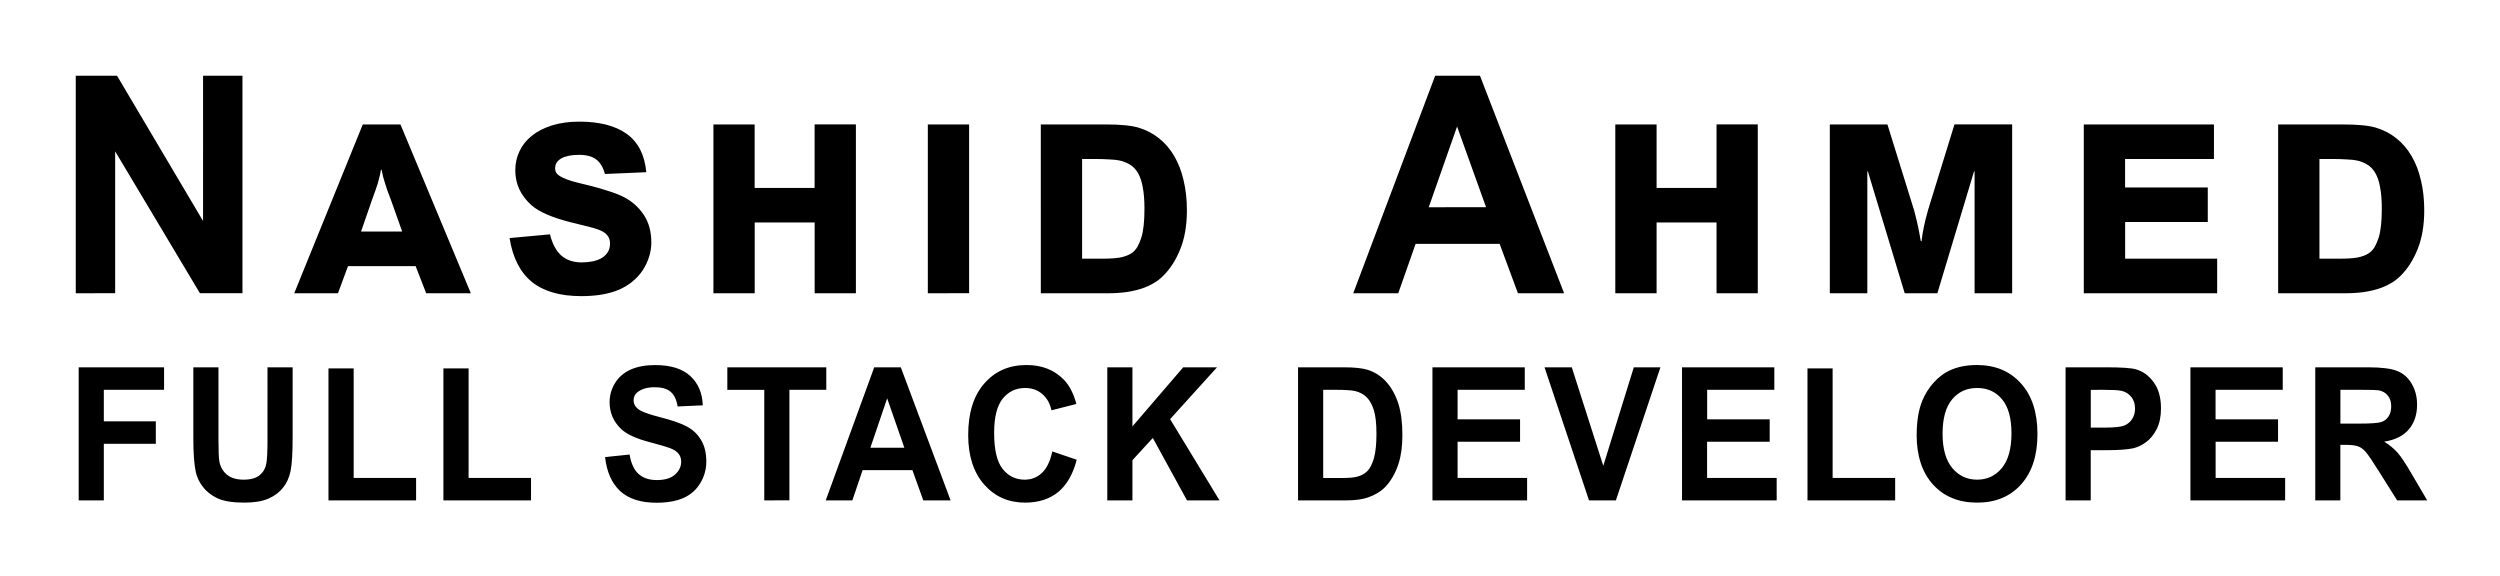 <svg width="165" height="38" viewBox="0 0 43.656 10.054" xmlns="http://www.w3.org/2000/svg"><path d="M1.323 5.121V1.323h.721l1.502 2.536V1.323h.688V5.12h-.743l-1.48-2.477V5.12zm6.899 0h-.78l-.184-.474H6.077l-.175.474h-.764l1.197-2.948h.658zm-1.57-2.156q-.012.073-.027.13-.012.054-.03.114-.018.057-.043.127-.022.067-.06.166l-.187.541h.718l-.198-.557-.062-.163-.04-.124q-.018-.057-.033-.112l-.027-.122zm2.952 1.127q.06.244.195.368.138.122.358.122.1 0 .19-.018t.158-.057q.068-.041.108-.104.04-.064.04-.152 0-.086-.053-.148-.052-.062-.172-.101-.05-.018-.163-.047l-.293-.072q-.228-.057-.408-.132-.18-.078-.276-.161-.29-.254-.29-.617 0-.176.073-.331.072-.156.215-.27.143-.116.35-.181.21-.067.481-.067.53 0 .829.215.298.215.34.668l-.723.031q-.043-.168-.148-.251-.105-.083-.303-.083-.2 0-.31.062-.108.062-.108.171 0 .05.025.088.028.036.093.07t.172.067q.11.031.276.07.215.052.375.107.16.051.266.106.215.114.343.31.13.198.13.48 0 .127-.04.251-.038.122-.11.233-.073.11-.18.197-.106.088-.24.145-.264.11-.652.11-.558 0-.866-.25-.305-.25-.388-.764zm2.854 1.029V2.173h.72v1.109h1.047v-1.11h.721v2.949h-.72V3.885h-1.047v1.236zm3.744 0V2.173h.721V5.12zm1.973-2.948h1.132q.18 0 .325.013.145.013.243.041.205.06.363.187.16.127.268.313.108.184.163.425.057.238.057.52 0 .392-.115.677-.113.285-.303.472-.067.067-.158.121-.09.055-.21.096-.117.039-.268.062-.147.021-.333.021h-1.164zm.721.603v1.741h.366q.183 0 .298-.02.117-.024.187-.068.073-.046.113-.116.04-.07.07-.163.055-.174.055-.503 0-.228-.03-.378-.027-.153-.085-.25-.055-.095-.138-.144-.08-.05-.185-.073-.057-.013-.173-.018-.112-.008-.285-.008zm8.417 2.345h-.806l-.32-.863H24.72l-.303.863h-.786l1.43-3.798h.783zM25.95 3.618l-.506-1.409-.495 1.41zm2.257 1.503V2.173h.721v1.109h1.047v-1.11h.72v2.949h-.72V3.885h-1.047v1.236zm5.348-.909l.017-.127q.01-.06.023-.122.012-.062.03-.132.017-.073.045-.169l.46-1.49h1.007v2.949h-.656V2.994h-.01l-.64 2.127h-.57l-.643-2.127h-.01v2.127h-.655V2.173h1.006l.466 1.5q.025.093.042.165.018.07.03.133.013.06.023.119l.022.122zm2.833.909V2.173h2.273v.603h-1.552v.498h1.444v.603H37.11v.64h1.607v.604zm3.394-2.948h1.132q.18 0 .325.013.145.013.243.041.205.06.363.187.16.127.268.313.108.184.163.425.057.238.057.52 0 .392-.115.677-.113.285-.303.472-.067.067-.158.121-.09.055-.21.096-.117.039-.268.062-.147.021-.333.021h-1.164zm.721.603v1.741h.366q.183 0 .298-.02.117-.024.187-.068.073-.046.113-.116.04-.07.07-.163.055-.174.055-.503 0-.228-.03-.378-.027-.153-.085-.25-.055-.095-.138-.144-.08-.05-.185-.073-.057-.013-.173-.018-.112-.008-.285-.008z" style="font-variant-caps:small-caps;font-variant-east-asian:normal;font-variant-ligatures:normal;font-variant-numeric:normal" aria-label="Nashid Ahmed"/><path d="M1.374 8.738V6.414h1.491v.393H1.813v.55h.908v.393h-.908v.988zm2.002-2.324h.439v1.259q0 .3.016.388.028.143.134.23.106.085.29.085.187 0 .282-.08.095-.083.114-.202.02-.119.02-.394V6.414h.439v1.22q0 .419-.036.592-.036.172-.132.291-.095.12-.255.19t-.418.07q-.312 0-.473-.076-.16-.077-.254-.2-.093-.123-.123-.258-.043-.2-.043-.59zm2.36 2.324V6.433h.44v1.913h1.09v.392zm2.007 0V6.433h.44v1.913h1.09v.392zm2.823-.756l.428-.045q.038.23.155.338.119.108.32.108.211 0 .318-.095.108-.097.108-.226 0-.082-.046-.139-.044-.059-.157-.101-.077-.029-.351-.102-.353-.093-.496-.23-.2-.192-.2-.467 0-.178.094-.332.094-.155.27-.236.179-.08.43-.08.409 0 .615.191.208.192.218.512l-.439.02q-.028-.178-.122-.256-.092-.08-.277-.08-.191 0-.3.085-.07.054-.07.144 0 .082.066.141.083.075.403.155.32.081.474.168.154.086.24.237.087.149.087.369 0 .2-.104.374-.103.174-.293.26-.19.084-.473.084-.413 0-.634-.203-.22-.204-.264-.594zm2.78.756v-1.93h-.645v-.394h1.728v.393h-.644v1.93zm3.254 0h-.477l-.19-.528h-.87l-.179.528h-.465l.847-2.324h.464zm-.808-.92l-.3-.862-.293.862zm2.584.065l.426.145q-.098.38-.326.566-.227.183-.577.183-.433 0-.712-.315-.28-.317-.28-.865 0-.58.281-.9.28-.323.737-.323.4 0 .648.252.149.15.223.428l-.435.111q-.038-.18-.161-.285-.122-.105-.297-.105-.242 0-.393.186-.15.185-.15.6 0 .441.149.628.148.187.385.187.175 0 .301-.118t.181-.375zm.96.855V6.414h.439v1.032l.887-1.032h.59l-.819.905.863 1.419h-.568l-.597-1.09-.356.388v.702zm3.331-2.324h.802q.272 0 .414.044.191.06.328.214.136.154.208.378.07.222.07.548 0 .287-.066.495-.082.253-.233.41-.114.119-.308.186-.146.049-.389.049h-.826zm.439.393v1.54h.328q.184 0 .265-.023.107-.028.177-.097.07-.068.115-.223.045-.157.045-.427t-.045-.413q-.044-.144-.124-.225-.08-.081-.203-.11-.092-.022-.36-.022zm1.908 1.931V6.414h1.612v.393h-1.173v.515h1.091v.392h-1.091v.632h1.214v.392zm2.734 0l-.777-2.324h.476l.55 1.72.533-1.72h.465l-.778 2.324zm1.624 0V6.414h1.612v.393h-1.173v.515h1.092v.392H29.81v.632h1.215v.392zm2.191 0V6.433h.439v1.913h1.092v.392zM33.47 7.59q0-.355.099-.596.074-.177.202-.318.129-.141.281-.21.204-.092.469-.092.48 0 .768.319.29.319.29.886 0 .563-.287.881-.286.317-.765.317-.485 0-.771-.315-.287-.317-.287-.872zm.452-.016q0 .395.17.6.17.202.433.202t.43-.2q.17-.204.17-.608 0-.4-.165-.596-.163-.197-.435-.197t-.437.2q-.166.198-.166.6zm2.148 1.164V6.414h.705q.4 0 .522.035.187.052.313.228.126.175.126.452 0 .214-.073.36t-.185.23q-.111.082-.227.109-.157.033-.455.033h-.287v.877zm.44-1.93v.659h.24q.26 0 .347-.037.087-.036.136-.114.05-.078.05-.18 0-.128-.07-.21-.069-.082-.176-.103-.078-.016-.315-.016zm1.74 1.93V6.414h1.612v.393h-1.173v.515h1.091v.392h-1.09v.632h1.214v.392zm2.18 0V6.414h.924q.348 0 .506.064.158.061.253.221t.095.367q0 .261-.144.432-.144.17-.43.214.143.09.235.195.093.106.25.378l.266.453h-.525l-.318-.506q-.169-.27-.231-.34-.062-.072-.132-.097-.07-.027-.221-.027h-.09v.97zm.439-1.341h.325q.316 0 .394-.029.079-.028.123-.098.045-.07.045-.174 0-.118-.06-.189-.057-.073-.164-.092-.054-.008-.32-.008h-.343z" aria-label="FULL STACK DEVELOPER"/></svg>